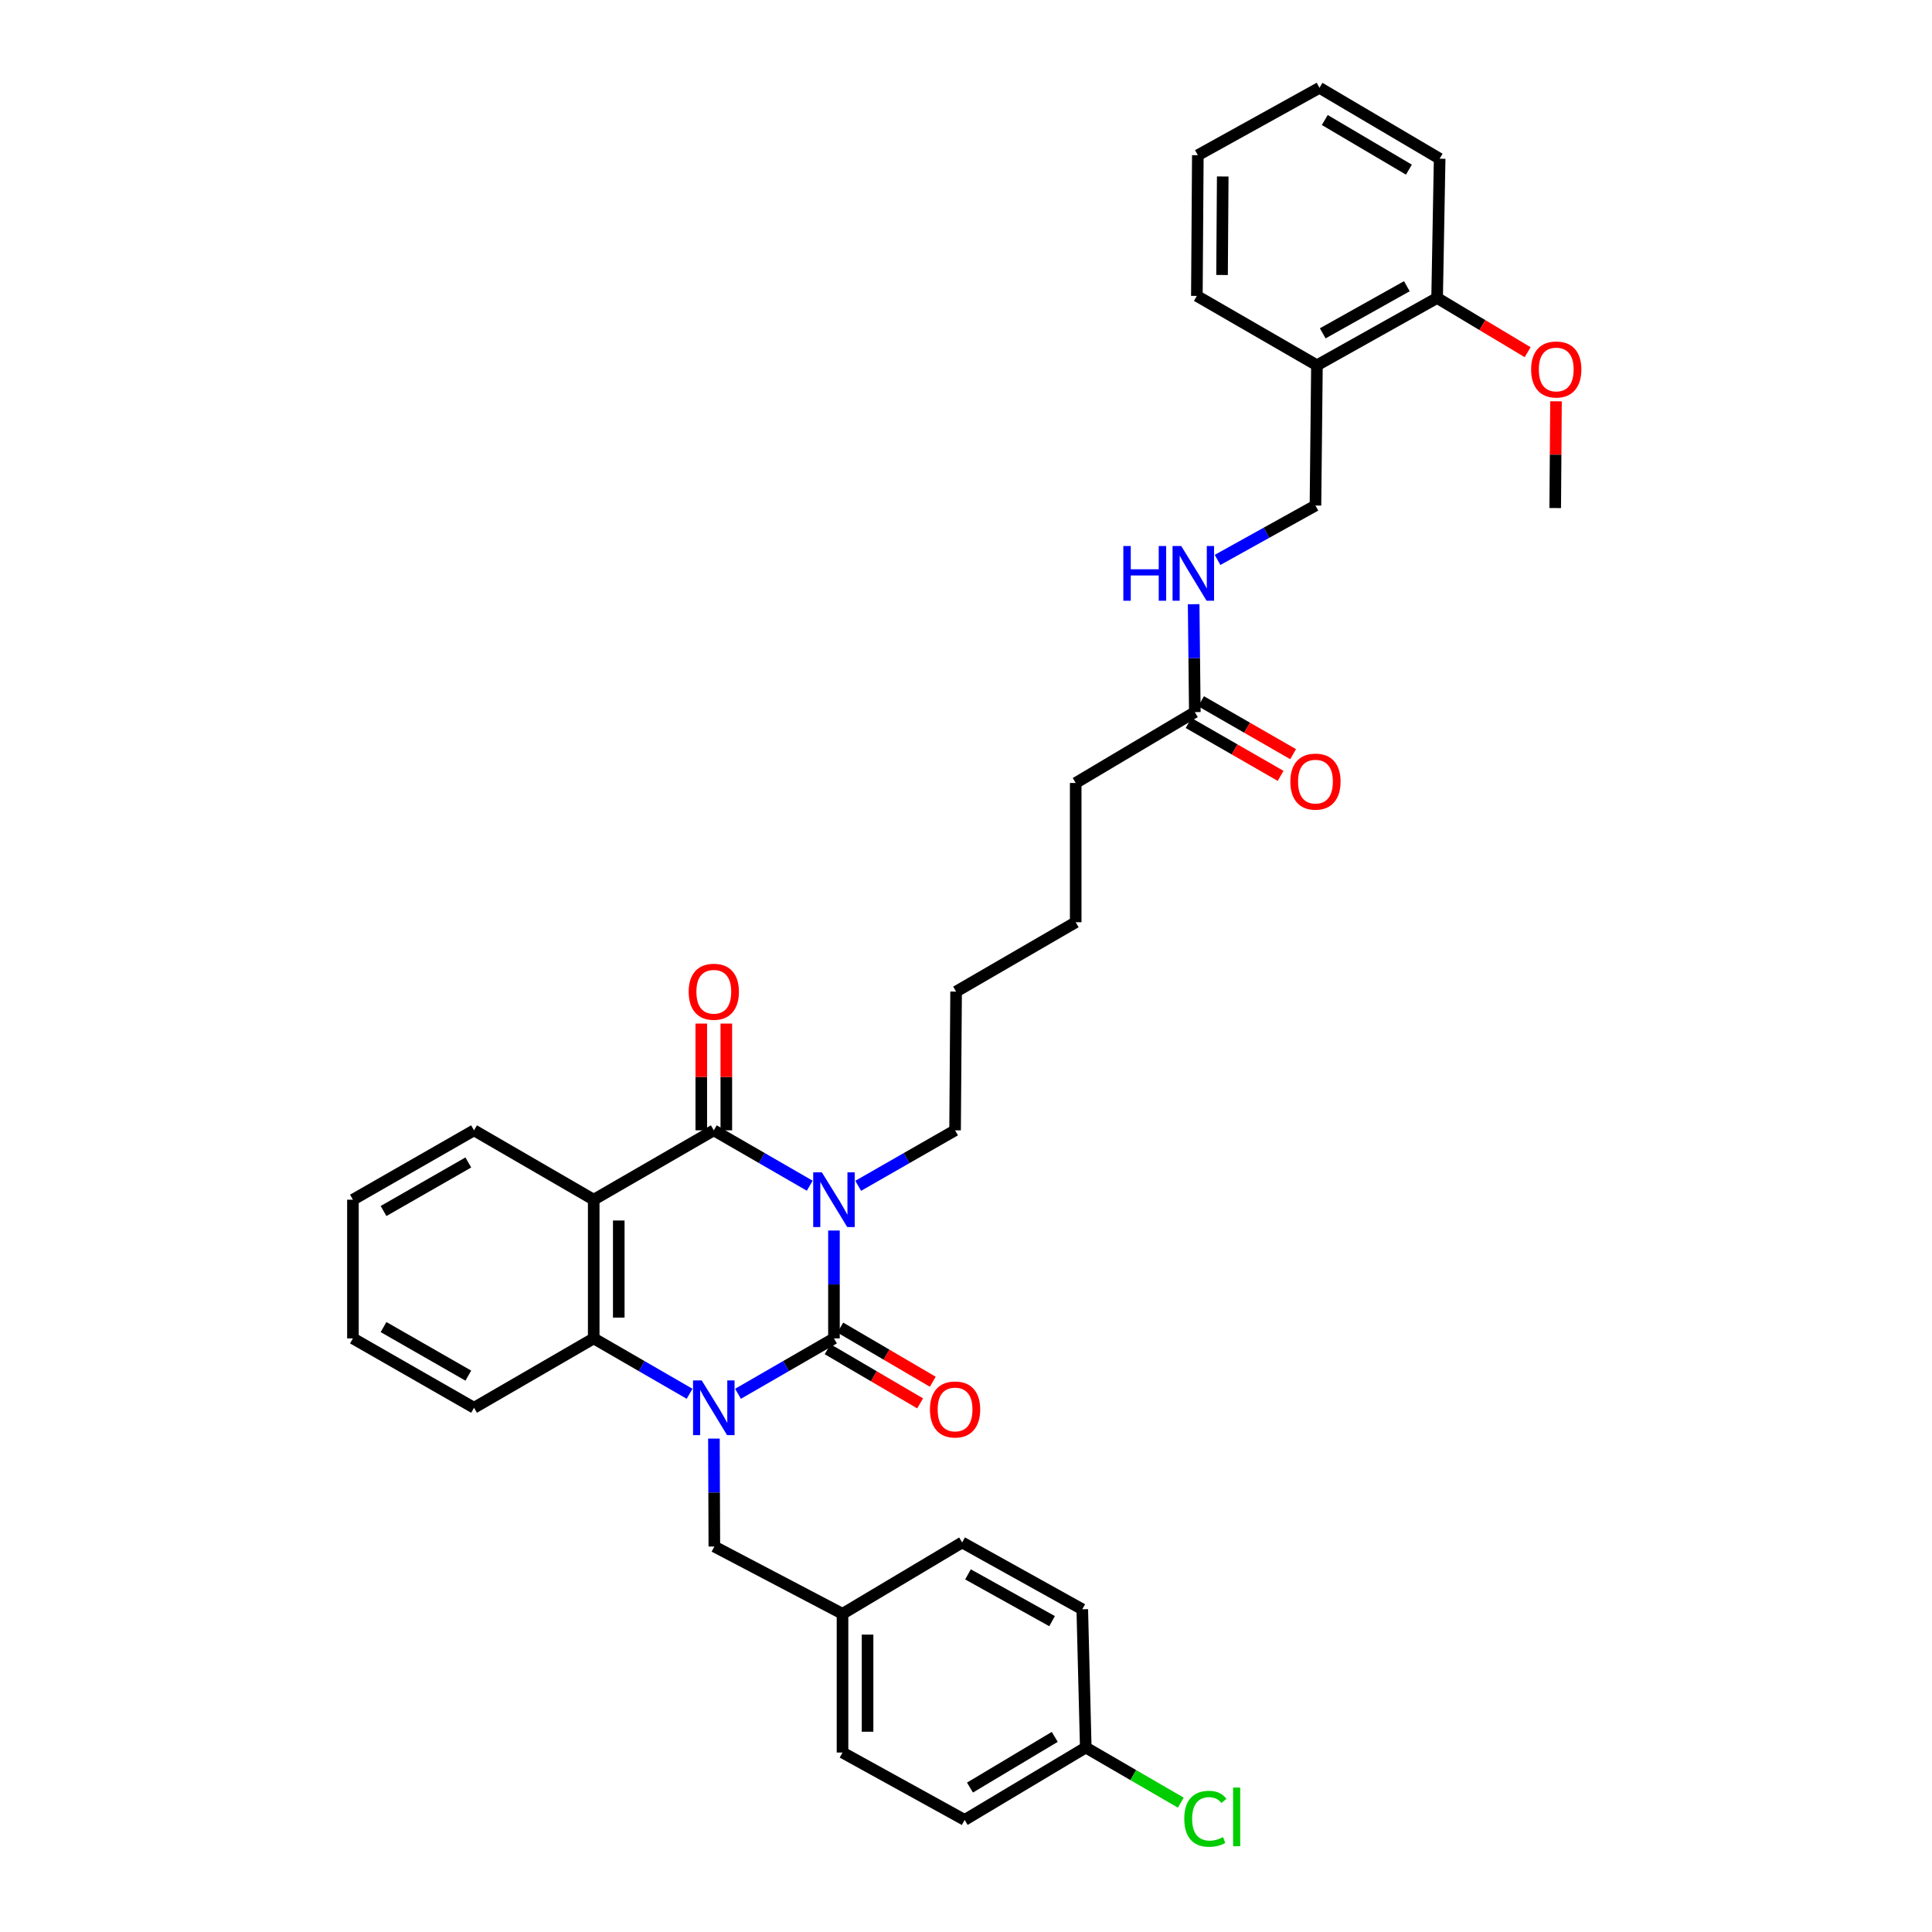 <?xml version='1.0' encoding='iso-8859-1'?>
<svg version='1.1' baseProfile='full'
              xmlns='http://www.w3.org/2000/svg'
                      xmlns:rdkit='http://www.rdkit.org/xml'
                      xmlns:xlink='http://www.w3.org/1999/xlink'
                  xml:space='preserve'
width='1000px' height='1000px' viewBox='0 0 1000 1000'>
<!-- END OF HEADER -->
<rect style='opacity:1.0;fill:#FFFFFF;stroke:none' width='1000' height='1000' x='0' y='0'> </rect>
<path class='bond-0' d='M 431.655,636.915 L 431.655,664.834' style='fill:none;fill-rule:evenodd;stroke:#0000FF;stroke-width:6px;stroke-linecap:butt;stroke-linejoin:miter;stroke-opacity:1' />
<path class='bond-0' d='M 431.655,664.834 L 431.655,692.753' style='fill:none;fill-rule:evenodd;stroke:#000000;stroke-width:6px;stroke-linecap:butt;stroke-linejoin:miter;stroke-opacity:1' />
<path class='bond-2' d='M 419.119,613.723 L 394.291,599.39' style='fill:none;fill-rule:evenodd;stroke:#0000FF;stroke-width:6px;stroke-linecap:butt;stroke-linejoin:miter;stroke-opacity:1' />
<path class='bond-2' d='M 394.291,599.39 L 369.462,585.056' style='fill:none;fill-rule:evenodd;stroke:#000000;stroke-width:6px;stroke-linecap:butt;stroke-linejoin:miter;stroke-opacity:1' />
<path class='bond-14' d='M 444.201,613.775 L 469.273,599.415' style='fill:none;fill-rule:evenodd;stroke:#0000FF;stroke-width:6px;stroke-linecap:butt;stroke-linejoin:miter;stroke-opacity:1' />
<path class='bond-14' d='M 469.273,599.415 L 494.344,585.056' style='fill:none;fill-rule:evenodd;stroke:#000000;stroke-width:6px;stroke-linecap:butt;stroke-linejoin:miter;stroke-opacity:1' />
<path class='bond-1' d='M 431.655,692.753 L 406.826,707.087' style='fill:none;fill-rule:evenodd;stroke:#000000;stroke-width:6px;stroke-linecap:butt;stroke-linejoin:miter;stroke-opacity:1' />
<path class='bond-1' d='M 406.826,707.087 L 381.998,721.42' style='fill:none;fill-rule:evenodd;stroke:#0000FF;stroke-width:6px;stroke-linecap:butt;stroke-linejoin:miter;stroke-opacity:1' />
<path class='bond-6' d='M 428.38,698.347 L 452.316,712.362' style='fill:none;fill-rule:evenodd;stroke:#000000;stroke-width:6px;stroke-linecap:butt;stroke-linejoin:miter;stroke-opacity:1' />
<path class='bond-6' d='M 452.316,712.362 L 476.253,726.376' style='fill:none;fill-rule:evenodd;stroke:#FF0000;stroke-width:6px;stroke-linecap:butt;stroke-linejoin:miter;stroke-opacity:1' />
<path class='bond-6' d='M 434.93,687.159 L 458.867,701.174' style='fill:none;fill-rule:evenodd;stroke:#000000;stroke-width:6px;stroke-linecap:butt;stroke-linejoin:miter;stroke-opacity:1' />
<path class='bond-6' d='M 458.867,701.174 L 482.803,715.188' style='fill:none;fill-rule:evenodd;stroke:#FF0000;stroke-width:6px;stroke-linecap:butt;stroke-linejoin:miter;stroke-opacity:1' />
<path class='bond-5' d='M 369.525,744.613 L 369.634,772.546' style='fill:none;fill-rule:evenodd;stroke:#0000FF;stroke-width:6px;stroke-linecap:butt;stroke-linejoin:miter;stroke-opacity:1' />
<path class='bond-5' d='M 369.634,772.546 L 369.743,800.479' style='fill:none;fill-rule:evenodd;stroke:#000000;stroke-width:6px;stroke-linecap:butt;stroke-linejoin:miter;stroke-opacity:1' />
<path class='bond-35' d='M 356.928,721.417 L 332.117,707.085' style='fill:none;fill-rule:evenodd;stroke:#0000FF;stroke-width:6px;stroke-linecap:butt;stroke-linejoin:miter;stroke-opacity:1' />
<path class='bond-35' d='M 332.117,707.085 L 307.306,692.753' style='fill:none;fill-rule:evenodd;stroke:#000000;stroke-width:6px;stroke-linecap:butt;stroke-linejoin:miter;stroke-opacity:1' />
<path class='bond-3' d='M 369.462,585.056 L 307.306,620.96' style='fill:none;fill-rule:evenodd;stroke:#000000;stroke-width:6px;stroke-linecap:butt;stroke-linejoin:miter;stroke-opacity:1' />
<path class='bond-7' d='M 375.944,585.056 L 375.944,557.43' style='fill:none;fill-rule:evenodd;stroke:#000000;stroke-width:6px;stroke-linecap:butt;stroke-linejoin:miter;stroke-opacity:1' />
<path class='bond-7' d='M 375.944,557.43 L 375.944,529.804' style='fill:none;fill-rule:evenodd;stroke:#FF0000;stroke-width:6px;stroke-linecap:butt;stroke-linejoin:miter;stroke-opacity:1' />
<path class='bond-7' d='M 362.98,585.056 L 362.98,557.43' style='fill:none;fill-rule:evenodd;stroke:#000000;stroke-width:6px;stroke-linecap:butt;stroke-linejoin:miter;stroke-opacity:1' />
<path class='bond-7' d='M 362.98,557.43 L 362.98,529.804' style='fill:none;fill-rule:evenodd;stroke:#FF0000;stroke-width:6px;stroke-linecap:butt;stroke-linejoin:miter;stroke-opacity:1' />
<path class='bond-4' d='M 307.306,620.96 L 307.306,692.753' style='fill:none;fill-rule:evenodd;stroke:#000000;stroke-width:6px;stroke-linecap:butt;stroke-linejoin:miter;stroke-opacity:1' />
<path class='bond-4' d='M 320.27,631.729 L 320.27,681.984' style='fill:none;fill-rule:evenodd;stroke:#000000;stroke-width:6px;stroke-linecap:butt;stroke-linejoin:miter;stroke-opacity:1' />
<path class='bond-16' d='M 307.306,620.96 L 245.358,585.056' style='fill:none;fill-rule:evenodd;stroke:#000000;stroke-width:6px;stroke-linecap:butt;stroke-linejoin:miter;stroke-opacity:1' />
<path class='bond-19' d='M 307.306,692.753 L 245.358,728.657' style='fill:none;fill-rule:evenodd;stroke:#000000;stroke-width:6px;stroke-linecap:butt;stroke-linejoin:miter;stroke-opacity:1' />
<path class='bond-15' d='M 369.743,800.479 L 436.084,835.303' style='fill:none;fill-rule:evenodd;stroke:#000000;stroke-width:6px;stroke-linecap:butt;stroke-linejoin:miter;stroke-opacity:1' />
<path class='bond-8' d='M 681.649,189.07 L 680.878,261.663' style='fill:none;fill-rule:evenodd;stroke:#000000;stroke-width:6px;stroke-linecap:butt;stroke-linejoin:miter;stroke-opacity:1' />
<path class='bond-12' d='M 681.649,189.07 L 743.849,154.232' style='fill:none;fill-rule:evenodd;stroke:#000000;stroke-width:6px;stroke-linecap:butt;stroke-linejoin:miter;stroke-opacity:1' />
<path class='bond-12' d='M 684.644,172.533 L 728.184,148.147' style='fill:none;fill-rule:evenodd;stroke:#000000;stroke-width:6px;stroke-linecap:butt;stroke-linejoin:miter;stroke-opacity:1' />
<path class='bond-26' d='M 681.649,189.07 L 619.493,153.166' style='fill:none;fill-rule:evenodd;stroke:#000000;stroke-width:6px;stroke-linecap:butt;stroke-linejoin:miter;stroke-opacity:1' />
<path class='bond-9' d='M 618.441,368.589 L 556.782,405.263' style='fill:none;fill-rule:evenodd;stroke:#000000;stroke-width:6px;stroke-linecap:butt;stroke-linejoin:miter;stroke-opacity:1' />
<path class='bond-10' d='M 618.441,368.589 L 618.136,340.663' style='fill:none;fill-rule:evenodd;stroke:#000000;stroke-width:6px;stroke-linecap:butt;stroke-linejoin:miter;stroke-opacity:1' />
<path class='bond-10' d='M 618.136,340.663 L 617.83,312.737' style='fill:none;fill-rule:evenodd;stroke:#0000FF;stroke-width:6px;stroke-linecap:butt;stroke-linejoin:miter;stroke-opacity:1' />
<path class='bond-13' d='M 615.211,374.209 L 639.029,387.9' style='fill:none;fill-rule:evenodd;stroke:#000000;stroke-width:6px;stroke-linecap:butt;stroke-linejoin:miter;stroke-opacity:1' />
<path class='bond-13' d='M 639.029,387.9 L 662.848,401.591' style='fill:none;fill-rule:evenodd;stroke:#FF0000;stroke-width:6px;stroke-linecap:butt;stroke-linejoin:miter;stroke-opacity:1' />
<path class='bond-13' d='M 621.671,362.969 L 645.49,376.66' style='fill:none;fill-rule:evenodd;stroke:#000000;stroke-width:6px;stroke-linecap:butt;stroke-linejoin:miter;stroke-opacity:1' />
<path class='bond-13' d='M 645.49,376.66 L 669.308,390.351' style='fill:none;fill-rule:evenodd;stroke:#FF0000;stroke-width:6px;stroke-linecap:butt;stroke-linejoin:miter;stroke-opacity:1' />
<path class='bond-11' d='M 630.204,289.811 L 655.541,275.737' style='fill:none;fill-rule:evenodd;stroke:#0000FF;stroke-width:6px;stroke-linecap:butt;stroke-linejoin:miter;stroke-opacity:1' />
<path class='bond-11' d='M 655.541,275.737 L 680.878,261.663' style='fill:none;fill-rule:evenodd;stroke:#000000;stroke-width:6px;stroke-linecap:butt;stroke-linejoin:miter;stroke-opacity:1' />
<path class='bond-24' d='M 743.849,154.232 L 767.28,168.264' style='fill:none;fill-rule:evenodd;stroke:#000000;stroke-width:6px;stroke-linecap:butt;stroke-linejoin:miter;stroke-opacity:1' />
<path class='bond-24' d='M 767.28,168.264 L 790.711,182.297' style='fill:none;fill-rule:evenodd;stroke:#FF0000;stroke-width:6px;stroke-linecap:butt;stroke-linejoin:miter;stroke-opacity:1' />
<path class='bond-27' d='M 743.849,154.232 L 745.16,82.143' style='fill:none;fill-rule:evenodd;stroke:#000000;stroke-width:6px;stroke-linecap:butt;stroke-linejoin:miter;stroke-opacity:1' />
<path class='bond-29' d='M 494.344,585.056 L 494.877,513.249' style='fill:none;fill-rule:evenodd;stroke:#000000;stroke-width:6px;stroke-linecap:butt;stroke-linejoin:miter;stroke-opacity:1' />
<path class='bond-20' d='M 436.084,835.303 L 498.003,798.376' style='fill:none;fill-rule:evenodd;stroke:#000000;stroke-width:6px;stroke-linecap:butt;stroke-linejoin:miter;stroke-opacity:1' />
<path class='bond-21' d='M 436.084,835.303 L 436.084,907.11' style='fill:none;fill-rule:evenodd;stroke:#000000;stroke-width:6px;stroke-linecap:butt;stroke-linejoin:miter;stroke-opacity:1' />
<path class='bond-21' d='M 449.049,846.074 L 449.049,896.339' style='fill:none;fill-rule:evenodd;stroke:#000000;stroke-width:6px;stroke-linecap:butt;stroke-linejoin:miter;stroke-opacity:1' />
<path class='bond-31' d='M 245.358,585.056 L 182.676,620.96' style='fill:none;fill-rule:evenodd;stroke:#000000;stroke-width:6px;stroke-linecap:butt;stroke-linejoin:miter;stroke-opacity:1' />
<path class='bond-31' d='M 242.4,601.691 L 198.522,626.824' style='fill:none;fill-rule:evenodd;stroke:#000000;stroke-width:6px;stroke-linecap:butt;stroke-linejoin:miter;stroke-opacity:1' />
<path class='bond-17' d='M 561.989,904.517 L 499.307,941.991' style='fill:none;fill-rule:evenodd;stroke:#000000;stroke-width:6px;stroke-linecap:butt;stroke-linejoin:miter;stroke-opacity:1' />
<path class='bond-17' d='M 545.934,899.011 L 502.057,925.243' style='fill:none;fill-rule:evenodd;stroke:#000000;stroke-width:6px;stroke-linecap:butt;stroke-linejoin:miter;stroke-opacity:1' />
<path class='bond-18' d='M 561.989,904.517 L 586.587,918.784' style='fill:none;fill-rule:evenodd;stroke:#000000;stroke-width:6px;stroke-linecap:butt;stroke-linejoin:miter;stroke-opacity:1' />
<path class='bond-18' d='M 586.587,918.784 L 611.184,933.05' style='fill:none;fill-rule:evenodd;stroke:#00CC00;stroke-width:6px;stroke-linecap:butt;stroke-linejoin:miter;stroke-opacity:1' />
<path class='bond-37' d='M 561.989,904.517 L 560.181,832.962' style='fill:none;fill-rule:evenodd;stroke:#000000;stroke-width:6px;stroke-linecap:butt;stroke-linejoin:miter;stroke-opacity:1' />
<path class='bond-36' d='M 245.358,728.657 L 182.676,692.753' style='fill:none;fill-rule:evenodd;stroke:#000000;stroke-width:6px;stroke-linecap:butt;stroke-linejoin:miter;stroke-opacity:1' />
<path class='bond-36' d='M 242.4,712.022 L 198.522,686.889' style='fill:none;fill-rule:evenodd;stroke:#000000;stroke-width:6px;stroke-linecap:butt;stroke-linejoin:miter;stroke-opacity:1' />
<path class='bond-22' d='M 498.003,798.376 L 560.181,832.962' style='fill:none;fill-rule:evenodd;stroke:#000000;stroke-width:6px;stroke-linecap:butt;stroke-linejoin:miter;stroke-opacity:1' />
<path class='bond-22' d='M 501.028,814.893 L 544.552,839.103' style='fill:none;fill-rule:evenodd;stroke:#000000;stroke-width:6px;stroke-linecap:butt;stroke-linejoin:miter;stroke-opacity:1' />
<path class='bond-23' d='M 436.084,907.11 L 499.307,941.991' style='fill:none;fill-rule:evenodd;stroke:#000000;stroke-width:6px;stroke-linecap:butt;stroke-linejoin:miter;stroke-opacity:1' />
<path class='bond-28' d='M 805.385,207.714 L 805.18,235.34' style='fill:none;fill-rule:evenodd;stroke:#FF0000;stroke-width:6px;stroke-linecap:butt;stroke-linejoin:miter;stroke-opacity:1' />
<path class='bond-28' d='M 805.18,235.34 L 804.975,262.966' style='fill:none;fill-rule:evenodd;stroke:#000000;stroke-width:6px;stroke-linecap:butt;stroke-linejoin:miter;stroke-opacity:1' />
<path class='bond-25' d='M 556.782,405.263 L 556.782,477.345' style='fill:none;fill-rule:evenodd;stroke:#000000;stroke-width:6px;stroke-linecap:butt;stroke-linejoin:miter;stroke-opacity:1' />
<path class='bond-33' d='M 619.493,153.166 L 619.997,80.336' style='fill:none;fill-rule:evenodd;stroke:#000000;stroke-width:6px;stroke-linecap:butt;stroke-linejoin:miter;stroke-opacity:1' />
<path class='bond-33' d='M 632.532,142.331 L 632.885,91.35' style='fill:none;fill-rule:evenodd;stroke:#000000;stroke-width:6px;stroke-linecap:butt;stroke-linejoin:miter;stroke-opacity:1' />
<path class='bond-38' d='M 745.16,82.143 L 682.967,45.455' style='fill:none;fill-rule:evenodd;stroke:#000000;stroke-width:6px;stroke-linecap:butt;stroke-linejoin:miter;stroke-opacity:1' />
<path class='bond-38' d='M 729.244,87.806 L 685.709,62.124' style='fill:none;fill-rule:evenodd;stroke:#000000;stroke-width:6px;stroke-linecap:butt;stroke-linejoin:miter;stroke-opacity:1' />
<path class='bond-30' d='M 494.877,513.249 L 556.782,477.345' style='fill:none;fill-rule:evenodd;stroke:#000000;stroke-width:6px;stroke-linecap:butt;stroke-linejoin:miter;stroke-opacity:1' />
<path class='bond-32' d='M 182.676,620.96 L 182.676,692.753' style='fill:none;fill-rule:evenodd;stroke:#000000;stroke-width:6px;stroke-linecap:butt;stroke-linejoin:miter;stroke-opacity:1' />
<path class='bond-34' d='M 619.997,80.336 L 682.967,45.455' style='fill:none;fill-rule:evenodd;stroke:#000000;stroke-width:6px;stroke-linecap:butt;stroke-linejoin:miter;stroke-opacity:1' />
<path  class='atom-0' d='M 425.395 606.8
L 434.675 621.8
Q 435.595 623.28, 437.075 625.96
Q 438.555 628.64, 438.635 628.8
L 438.635 606.8
L 442.395 606.8
L 442.395 635.12
L 438.515 635.12
L 428.555 618.72
Q 427.395 616.8, 426.155 614.6
Q 424.955 612.4, 424.595 611.72
L 424.595 635.12
L 420.915 635.12
L 420.915 606.8
L 425.395 606.8
' fill='#0000FF'/>
<path  class='atom-2' d='M 363.202 714.497
L 372.482 729.497
Q 373.402 730.977, 374.882 733.657
Q 376.362 736.337, 376.442 736.497
L 376.442 714.497
L 380.202 714.497
L 380.202 742.817
L 376.322 742.817
L 366.362 726.417
Q 365.202 724.497, 363.962 722.297
Q 362.762 720.097, 362.402 719.417
L 362.402 742.817
L 358.722 742.817
L 358.722 714.497
L 363.202 714.497
' fill='#0000FF'/>
<path  class='atom-7' d='M 481.344 729.537
Q 481.344 722.737, 484.704 718.937
Q 488.064 715.137, 494.344 715.137
Q 500.624 715.137, 503.984 718.937
Q 507.344 722.737, 507.344 729.537
Q 507.344 736.417, 503.944 740.337
Q 500.544 744.217, 494.344 744.217
Q 488.104 744.217, 484.704 740.337
Q 481.344 736.457, 481.344 729.537
M 494.344 741.017
Q 498.664 741.017, 500.984 738.137
Q 503.344 735.217, 503.344 729.537
Q 503.344 723.977, 500.984 721.177
Q 498.664 718.337, 494.344 718.337
Q 490.024 718.337, 487.664 721.137
Q 485.344 723.937, 485.344 729.537
Q 485.344 735.257, 487.664 738.137
Q 490.024 741.017, 494.344 741.017
' fill='#FF0000'/>
<path  class='atom-8' d='M 356.462 513.329
Q 356.462 506.529, 359.822 502.729
Q 363.182 498.929, 369.462 498.929
Q 375.742 498.929, 379.102 502.729
Q 382.462 506.529, 382.462 513.329
Q 382.462 520.209, 379.062 524.129
Q 375.662 528.009, 369.462 528.009
Q 363.222 528.009, 359.822 524.129
Q 356.462 520.249, 356.462 513.329
M 369.462 524.809
Q 373.782 524.809, 376.102 521.929
Q 378.462 519.009, 378.462 513.329
Q 378.462 507.769, 376.102 504.969
Q 373.782 502.129, 369.462 502.129
Q 365.142 502.129, 362.782 504.929
Q 360.462 507.729, 360.462 513.329
Q 360.462 519.049, 362.782 521.929
Q 365.142 524.809, 369.462 524.809
' fill='#FF0000'/>
<path  class='atom-11' d='M 581.436 282.621
L 585.276 282.621
L 585.276 294.661
L 599.756 294.661
L 599.756 282.621
L 603.596 282.621
L 603.596 310.941
L 599.756 310.941
L 599.756 297.861
L 585.276 297.861
L 585.276 310.941
L 581.436 310.941
L 581.436 282.621
' fill='#0000FF'/>
<path  class='atom-11' d='M 611.396 282.621
L 620.676 297.621
Q 621.596 299.101, 623.076 301.781
Q 624.556 304.461, 624.636 304.621
L 624.636 282.621
L 628.396 282.621
L 628.396 310.941
L 624.516 310.941
L 614.556 294.541
Q 613.396 292.621, 612.156 290.421
Q 610.956 288.221, 610.596 287.541
L 610.596 310.941
L 606.916 310.941
L 606.916 282.621
L 611.396 282.621
' fill='#0000FF'/>
<path  class='atom-14' d='M 667.878 404.558
Q 667.878 397.758, 671.238 393.958
Q 674.598 390.158, 680.878 390.158
Q 687.158 390.158, 690.518 393.958
Q 693.878 397.758, 693.878 404.558
Q 693.878 411.438, 690.478 415.358
Q 687.078 419.238, 680.878 419.238
Q 674.638 419.238, 671.238 415.358
Q 667.878 411.478, 667.878 404.558
M 680.878 416.038
Q 685.198 416.038, 687.518 413.158
Q 689.878 410.238, 689.878 404.558
Q 689.878 398.998, 687.518 396.198
Q 685.198 393.358, 680.878 393.358
Q 676.558 393.358, 674.198 396.158
Q 671.878 398.958, 671.878 404.558
Q 671.878 410.278, 674.198 413.158
Q 676.558 416.038, 680.878 416.038
' fill='#FF0000'/>
<path  class='atom-19' d='M 612.973 941.401
Q 612.973 934.361, 616.253 930.681
Q 619.573 926.961, 625.853 926.961
Q 631.693 926.961, 634.813 931.081
L 632.173 933.241
Q 629.893 930.241, 625.853 930.241
Q 621.573 930.241, 619.293 933.121
Q 617.053 935.961, 617.053 941.401
Q 617.053 947.001, 619.373 949.881
Q 621.733 952.761, 626.293 952.761
Q 629.413 952.761, 633.053 950.881
L 634.173 953.881
Q 632.693 954.841, 630.453 955.401
Q 628.213 955.961, 625.733 955.961
Q 619.573 955.961, 616.253 952.201
Q 612.973 948.441, 612.973 941.401
' fill='#00CC00'/>
<path  class='atom-19' d='M 638.253 925.241
L 641.933 925.241
L 641.933 955.601
L 638.253 955.601
L 638.253 925.241
' fill='#00CC00'/>
<path  class='atom-25' d='M 792.508 191.239
Q 792.508 184.439, 795.868 180.639
Q 799.228 176.839, 805.508 176.839
Q 811.788 176.839, 815.148 180.639
Q 818.508 184.439, 818.508 191.239
Q 818.508 198.119, 815.108 202.039
Q 811.708 205.919, 805.508 205.919
Q 799.268 205.919, 795.868 202.039
Q 792.508 198.159, 792.508 191.239
M 805.508 202.719
Q 809.828 202.719, 812.148 199.839
Q 814.508 196.919, 814.508 191.239
Q 814.508 185.679, 812.148 182.879
Q 809.828 180.039, 805.508 180.039
Q 801.188 180.039, 798.828 182.839
Q 796.508 185.639, 796.508 191.239
Q 796.508 196.959, 798.828 199.839
Q 801.188 202.719, 805.508 202.719
' fill='#FF0000'/>
</svg>
